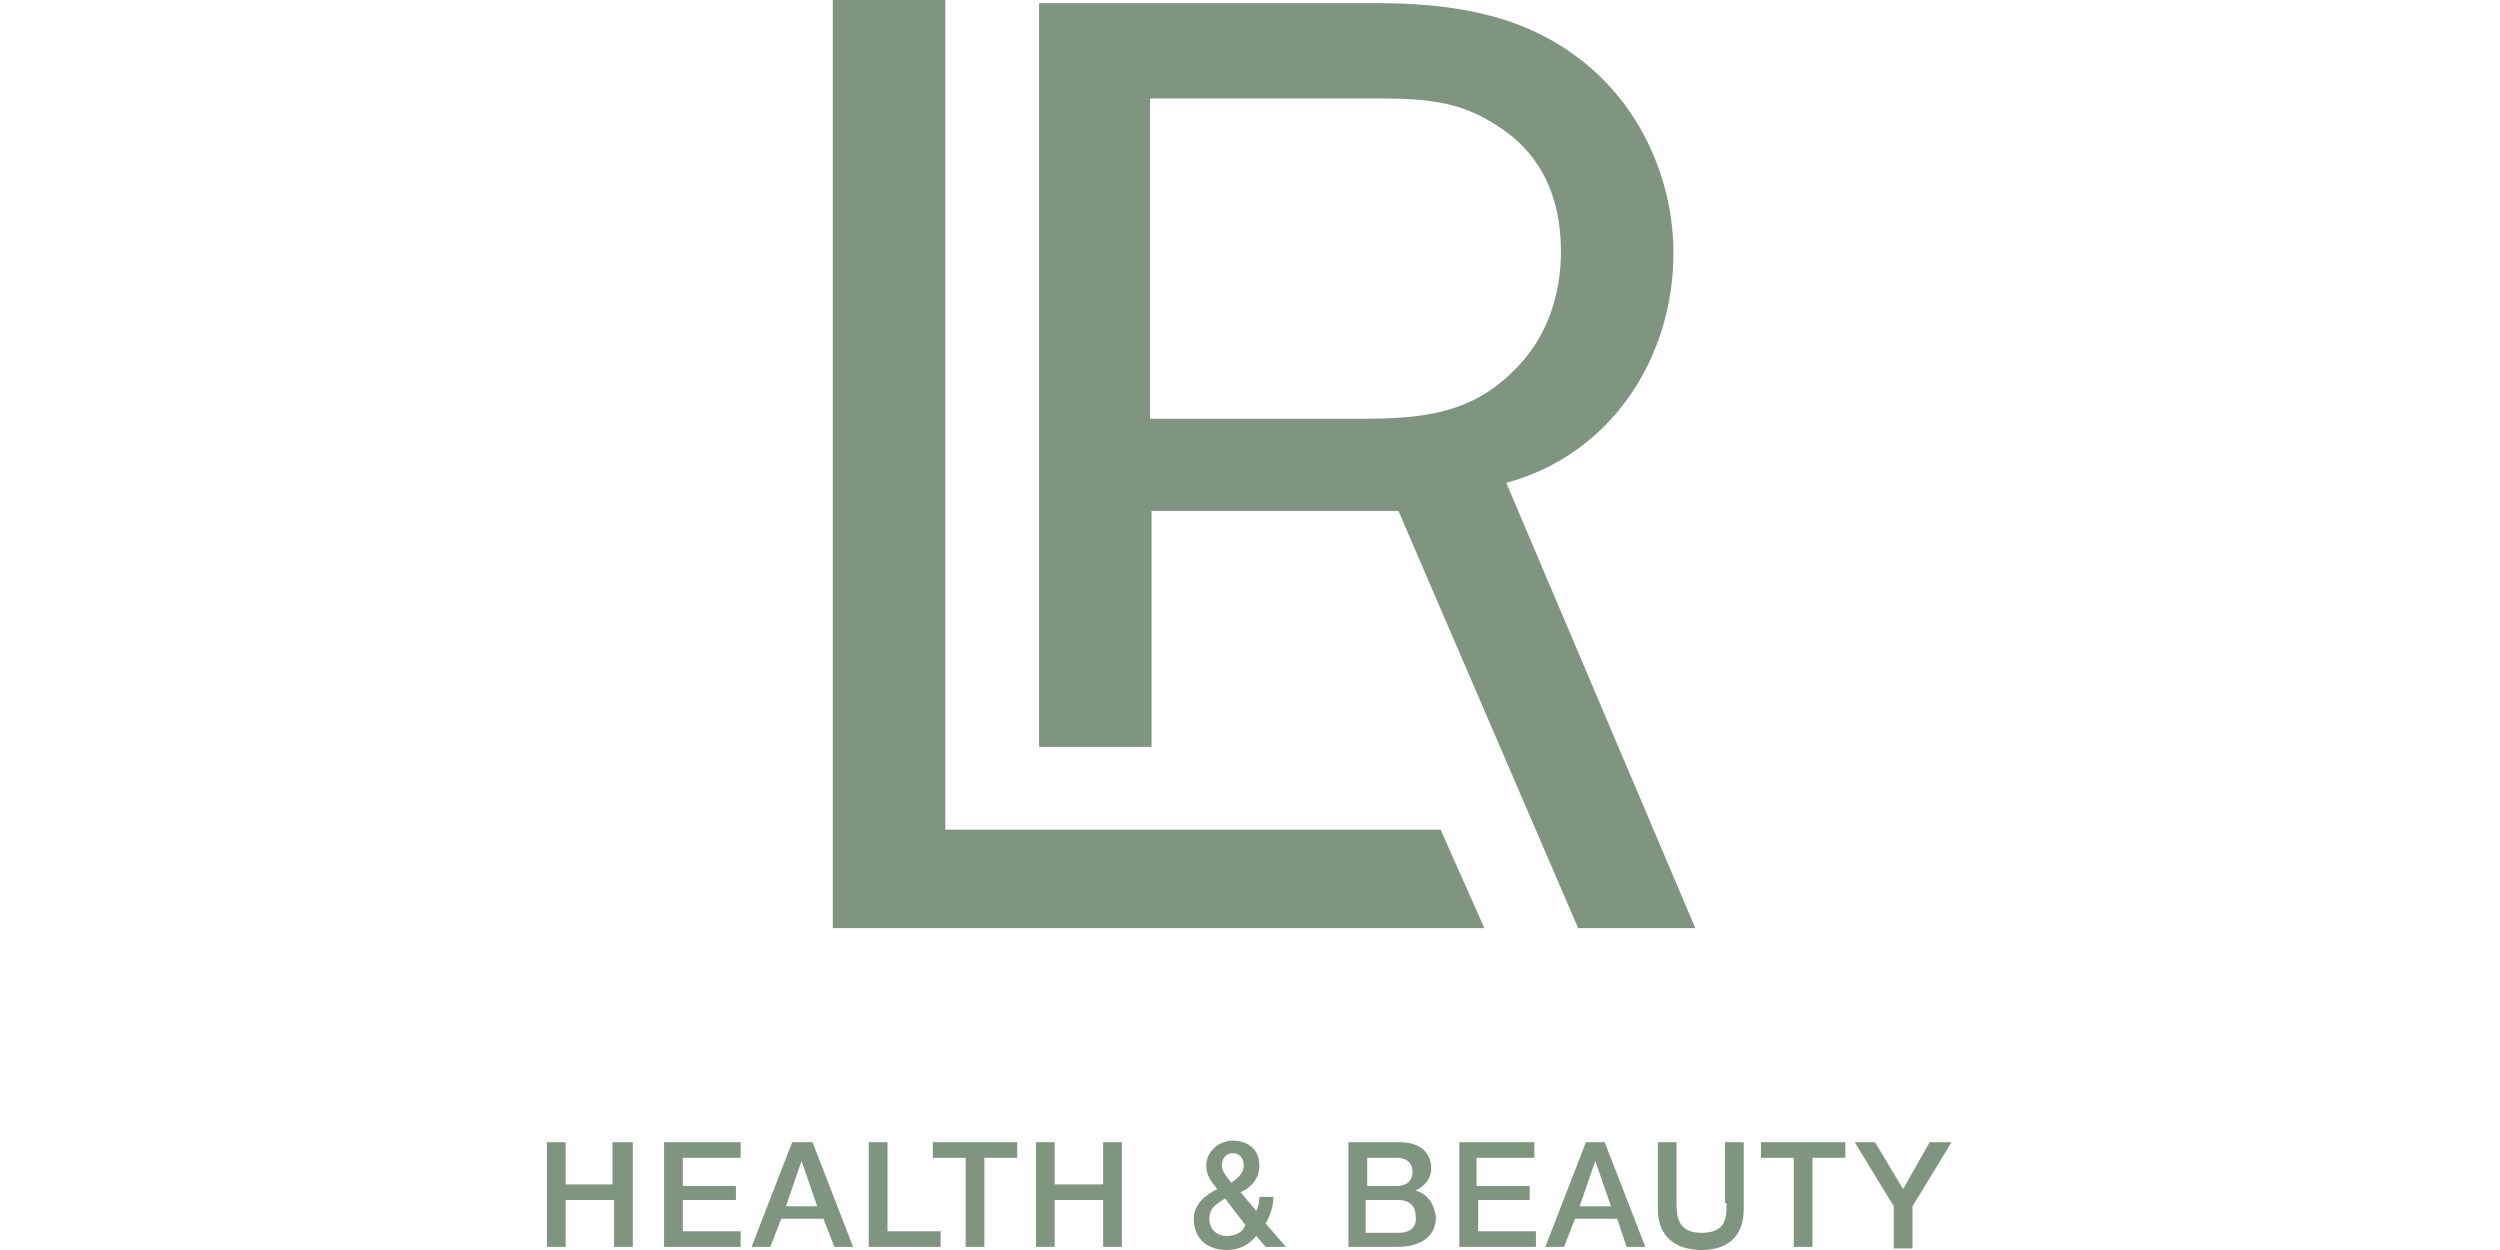 <?xml version="1.0"?>
<svg xmlns="http://www.w3.org/2000/svg" xml:space="preserve" viewBox="-35 0 160 80"><path fill="#809580" d="M24.7 74.1h2.1v5.7H28v-5.7h2.1v-1h-5.4v1zm-16 2.7h3.4v-.9H8.7v-1.8h3.7v-1H7.5v6.7h4.9v-1H8.7v-2zm-4.5-1h-3v-2.7H0v6.7h1.2v-3h3.1v3h1.2v-6.7H4.2v2.7zm11.5-2.7-2.6 6.7h1.2L15 78h2.7l.7 1.8h1.2L17 73.1h-1.3zm-.4 4.1 1-2.9 1 2.9h-2zm6.5-4.1h-1.2v6.7h4.6v-1h-3.4v-5.7zm13.8 2.7h-3.1v-2.7h-1.2v6.7h1.2v-3h3.1v3h1.2v-6.7h-1.2v2.7zm42.1-1.7h2.1v5.7H81v-5.7h2.1v-1h-5.4v1zm-31.2 2.5h-.9c0 .4-.1.7-.2.9l-1-1.2c.7-.3 1.2-.9 1.2-1.7 0-1.1-.8-1.6-1.7-1.6-.9 0-1.7.7-1.7 1.6 0 .6.3 1 .7 1.5-.8.4-1.5 1-1.5 1.9 0 1.3.9 2 2.1 2 .8 0 1.4-.3 1.9-.9l.6.7h1.3L46 78.3c.3-.5.5-1.1.5-1.7zm-2.6-2.8c.4 0 .7.3.7.8s-.4.8-.8 1.1c-.2-.3-.6-.7-.6-1.1 0-.5.3-.8.7-.8zm-.4 5.3c-.6 0-1.1-.4-1.1-1.1 0-.8.6-1 1-1.3l1.3 1.7c-.1.3-.4.7-1.2.7zm45-6-1.7 3-1.8-3h-1.3l2.5 4.1v2.7h1.2v-2.7l2.5-4.1h-1.4zm-13 3.9c0 .9 0 1.9-1.6 1.9-1.5 0-1.6-1-1.6-1.9v-3.9h-1.2v4.3c0 1.7 1.1 2.6 2.8 2.6 1.7 0 2.7-.9 2.7-2.6v-4.3h-1.2V77zm-19.9-.8c.6-.3 1-.8 1-1.4 0-1.1-.8-1.7-2-1.7h-3.3v6.7h3.1c1.7 0 2.5-.8 2.5-1.9-.1-.8-.5-1.5-1.3-1.7zm-3.1-2.1h1.9c.6 0 1 .3 1 .9 0 .6-.4.9-1 .9h-1.9v-1.8zm2 4.8h-2.1v-2.1h2.1c.7 0 1.1.4 1.1 1 .1.7-.3 1.1-1.1 1.1zm12-5.8-2.6 6.7h1.2l.7-1.8h2.7l.6 1.8h1.2l-2.6-6.7h-1.2zm-.4 4.1 1-2.9 1 2.9h-2zm-6.6-.4h3.4v-.9h-3.4v-1.8h3.7v-1h-4.8v6.7h4.9v-1h-3.7v-2zm-2.3-23.7H25.5V0h-7.2v59.4H60l-2.8-6.3zM38.6 32.7h15.9L66 59.4h7.5L61.4 30.9c6.7-1.8 10.7-8 10.7-14.7 0-4.8-2.2-9.6-6.1-12.5C62.2.8 57.6.2 53 .2H31.5v47.6h7.2V32.7zm0-26.4H53c3 0 5.4.1 7.9 1.8 2.8 1.8 4 4.6 4 8 0 2.8-.9 5.5-2.9 7.5-2.8 2.9-6 3.2-9.9 3.2H38.6V6.3z"/></svg>
